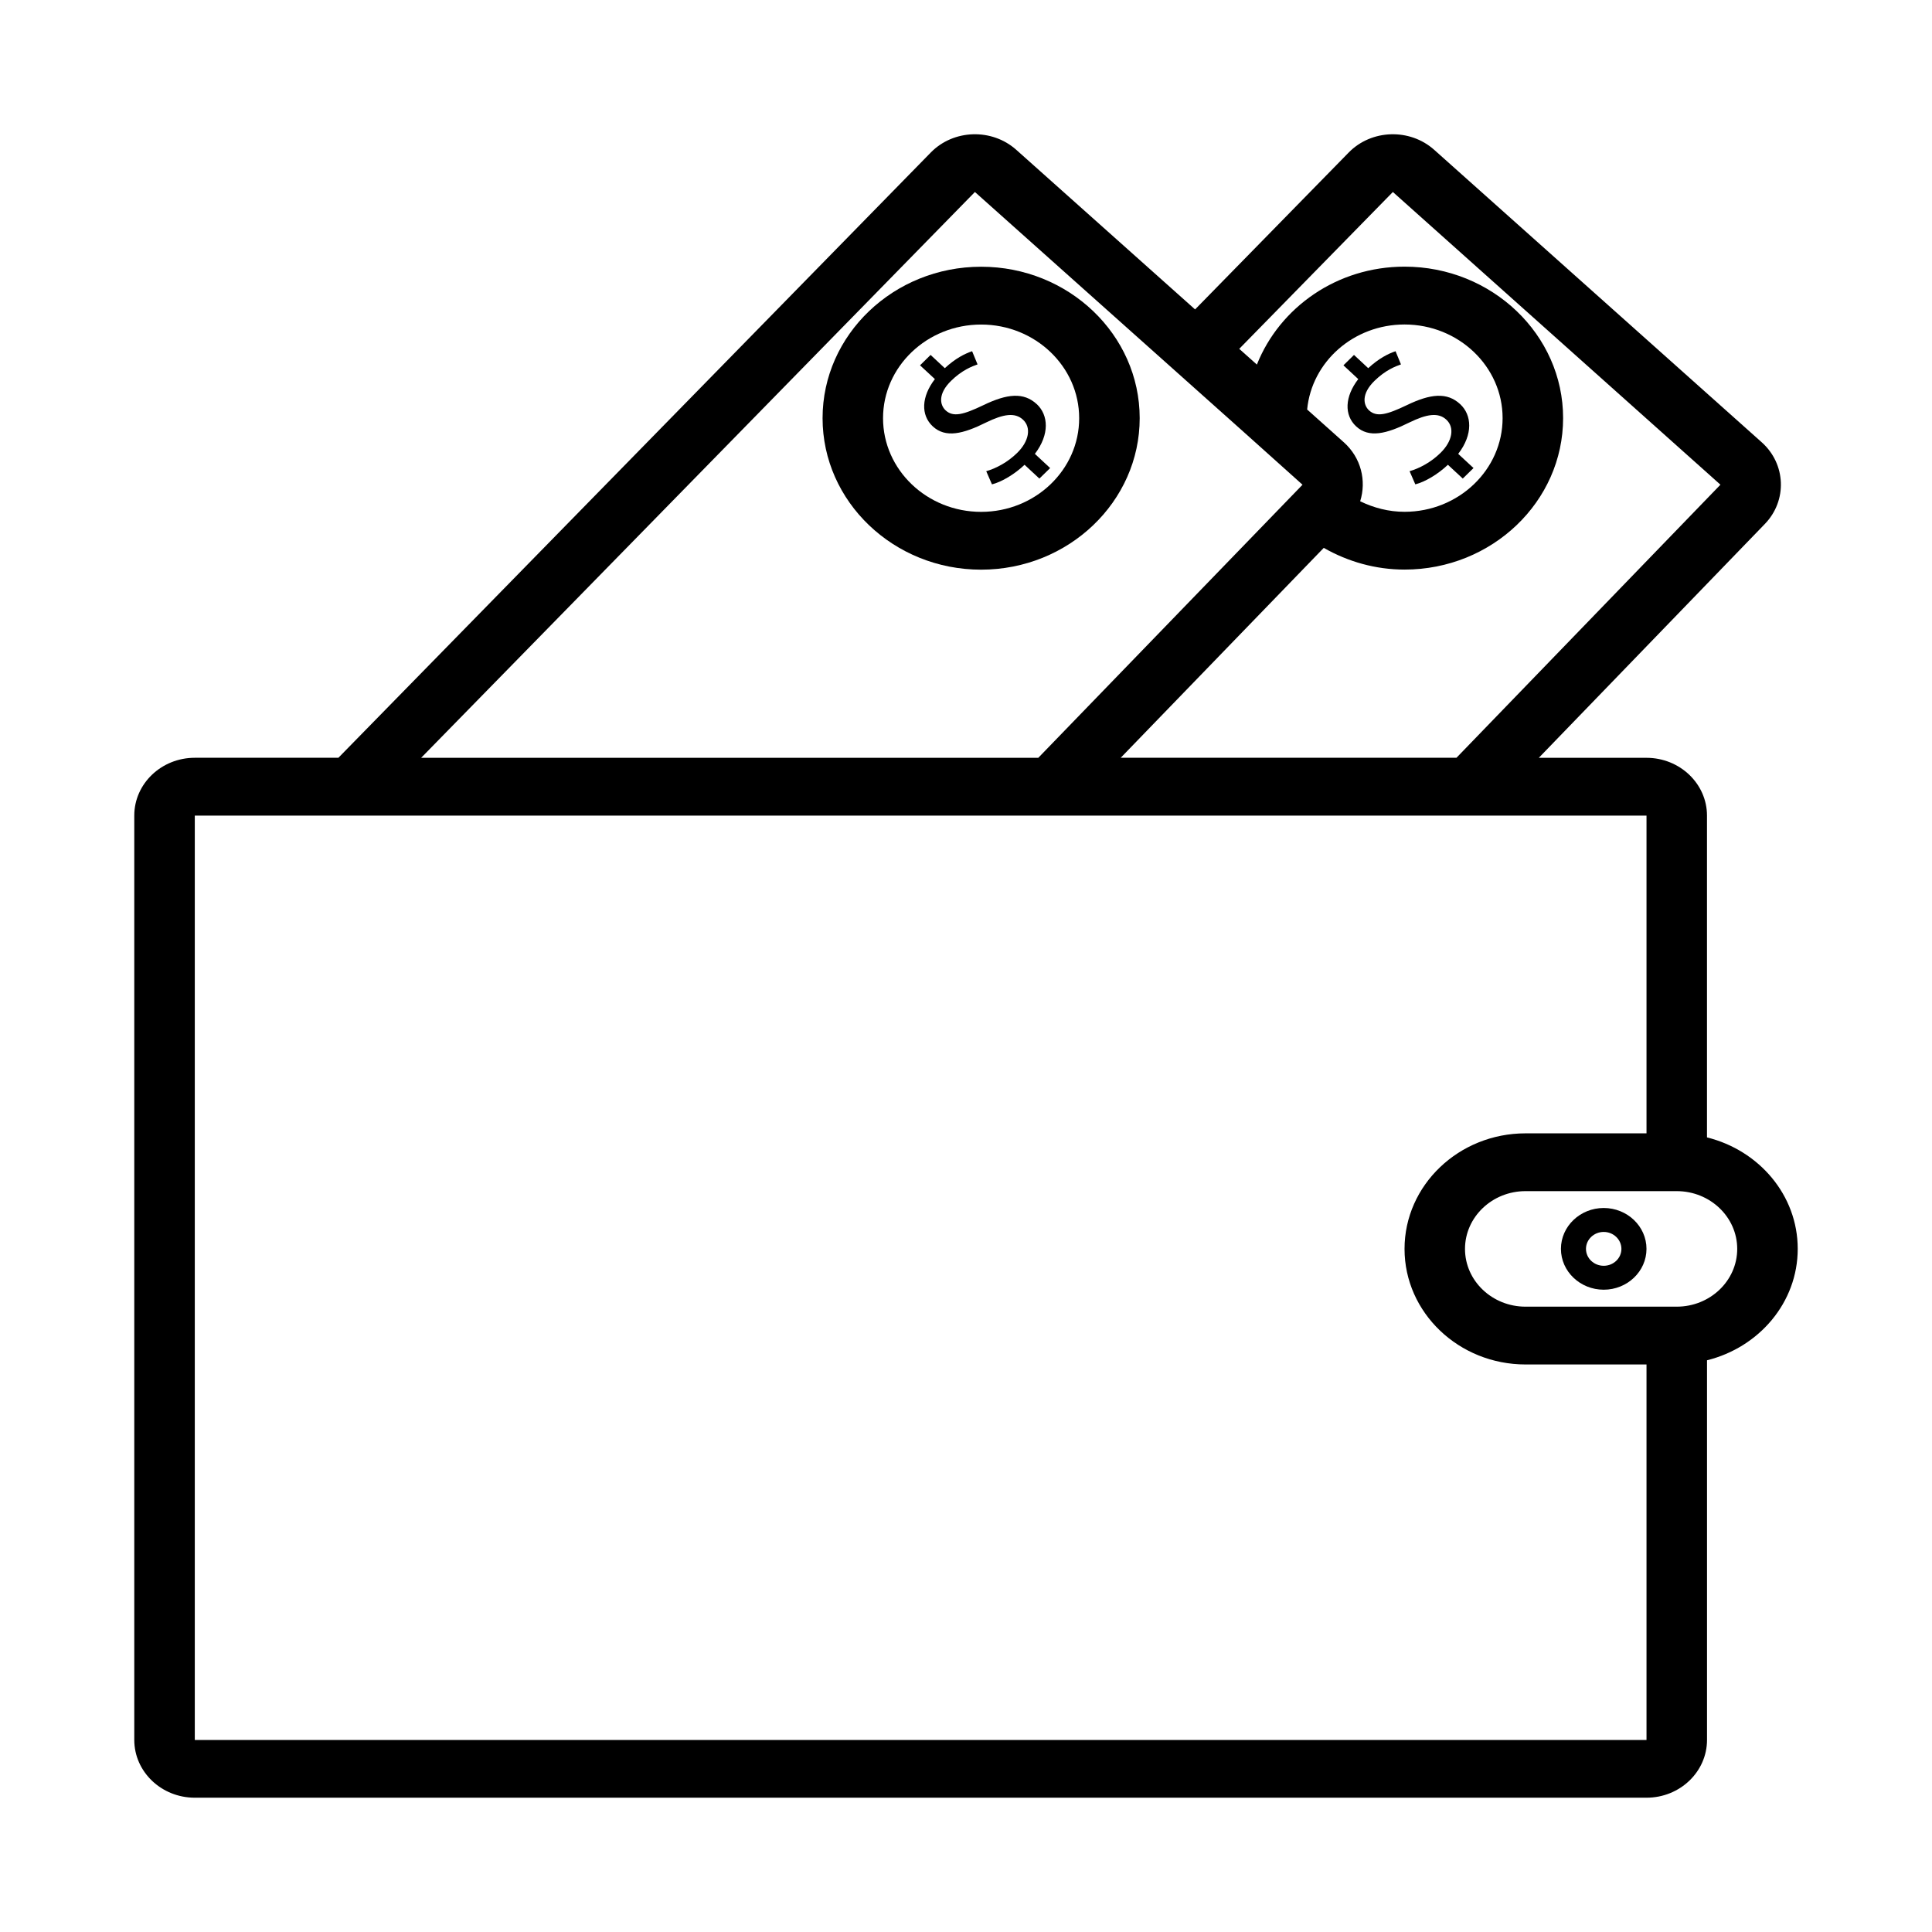 <?xml version="1.0" encoding="UTF-8"?>
<!-- Uploaded to: ICON Repo, www.iconrepo.com, Generator: ICON Repo Mixer Tools -->
<svg fill="#000000" width="800px" height="800px" version="1.1" viewBox="144 144 512 512" xmlns="http://www.w3.org/2000/svg">
 <g>
  <path d="m596.37 445.43v-85.297c0-8.43-7.188-15.305-16.027-15.305h-28.543l59.914-61.984c5.969-6.18 5.598-15.887-0.836-21.633l-86.82-77.527c-6.453-5.738-16.617-5.434-22.648 0.746l-40.699 41.57-47.406-42.316c-6.453-5.738-16.617-5.434-22.648 0.746l-156.98 160.39h-38.055c-8.848 0-16.035 6.871-16.035 15.309v244.97c0 8.441 7.188 15.312 16.035 15.312h384.73c8.84 0 16.027-6.871 16.027-15.312v-100.61c13.781-3.422 24.039-15.301 24.039-29.531 0-14.234-10.258-26.113-24.047-29.535zm-83.246-250.55 86.812 77.57-69.957 72.367h-88.98l53.812-55.625c6.43 3.668 13.73 5.754 21.41 5.754 23.168 0 42.02-18.012 42.02-40.148 0-22.129-18.852-40.133-42.02-40.133-17.871 0-33.086 10.77-39.133 25.953l-4.676-4.172zm-13 66.328-9.715-8.684c1.219-12.691 12.344-22.531 25.805-22.531 14.328 0 25.992 11.133 25.992 24.812 0 13.688-11.66 24.828-25.992 24.828-4.172 0-8.141-1.039-11.754-2.793 1.703-5.414 0.262-11.523-4.336-15.633zm-97.762-66.328 71.289 63.652 15.531 13.926-70.023 72.367h-163.55zm177.98 410.23h-384.72v-244.97h384.72v84.207h-32.062c-17.68 0-32.062 13.738-32.062 30.629 0 16.887 14.383 30.621 32.062 30.621h32.062zm8.012-114.83h-40.078c-8.84 0-16.035-6.863-16.035-15.305 0-8.438 7.195-15.312 16.035-15.312h40.078c8.84 0 16.027 6.871 16.027 15.312s-7.188 15.305-16.027 15.305z"/>
  <path d="m569 464.13c-6.25 0-11.336 4.863-11.336 10.832s5.086 10.824 11.336 10.824 11.336-4.856 11.336-10.824-5.086-10.832-11.336-10.832zm0 15.316c-2.59 0-4.699-2.008-4.699-4.481s2.109-4.488 4.699-4.488 4.691 2.016 4.691 4.488c0 2.477-2.102 4.481-4.691 4.481z"/>
  <path d="m418.76 251.11c-3.465-3.219-7.84-2.785-14.129 0.25-5.336 2.559-8.023 3.25-10.043 1.379-1.551-1.457-2.031-4.402 1.457-7.809 2.891-2.844 5.598-3.863 7.016-4.359l-1.441-3.496c-1.969 0.668-4.441 1.914-7.234 4.496l-3.769-3.512-2.801 2.754 3.938 3.652c-3.574 4.629-3.793 9.523-0.559 12.531 3.387 3.141 8.016 2.016 14.184-1.062 4.512-2.195 7.598-2.699 9.73-0.707 2.219 2.062 1.645 5.676-1.566 8.816-2.535 2.488-5.621 4.102-8.18 4.832l1.52 3.488c2.551-0.645 5.977-2.66 8.637-5.188l3.93 3.652 2.852-2.785-4.047-3.762c3.973-5.188 3.578-10.312 0.508-13.172z"/>
  <path d="m446.03 254.82c0-22.129-18.852-40.133-42.02-40.133-23.168 0-42.02 18.004-42.02 40.133 0 22.137 18.852 40.148 42.02 40.148 23.164-0.012 42.02-18.023 42.02-40.148zm-42.023 24.828c-14.336 0-25.992-11.141-25.992-24.828 0-13.68 11.66-24.812 25.992-24.812 14.328 0 25.984 11.133 25.984 24.812 0.012 13.688-11.648 24.828-25.984 24.828z"/>
  <path d="m517.57 255.93c4.512-2.195 7.598-2.699 9.73-0.707 2.227 2.062 1.645 5.676-1.566 8.816-2.535 2.488-5.621 4.102-8.18 4.832l1.52 3.488c2.551-0.645 5.977-2.66 8.637-5.188l3.938 3.652 2.852-2.785-4.059-3.758c3.992-5.188 3.606-10.312 0.527-13.168-3.465-3.219-7.84-2.785-14.129 0.25-5.336 2.559-8.023 3.25-10.043 1.379-1.551-1.457-2.031-4.402 1.457-7.809 2.891-2.844 5.598-3.863 7.016-4.359l-1.434-3.496c-1.969 0.668-4.449 1.914-7.242 4.496l-3.769-3.512-2.801 2.754 3.93 3.652c-3.574 4.629-3.793 9.523-0.559 12.531 3.375 3.133 8.004 2.008 14.176-1.07z"/>
 </g>
</svg>